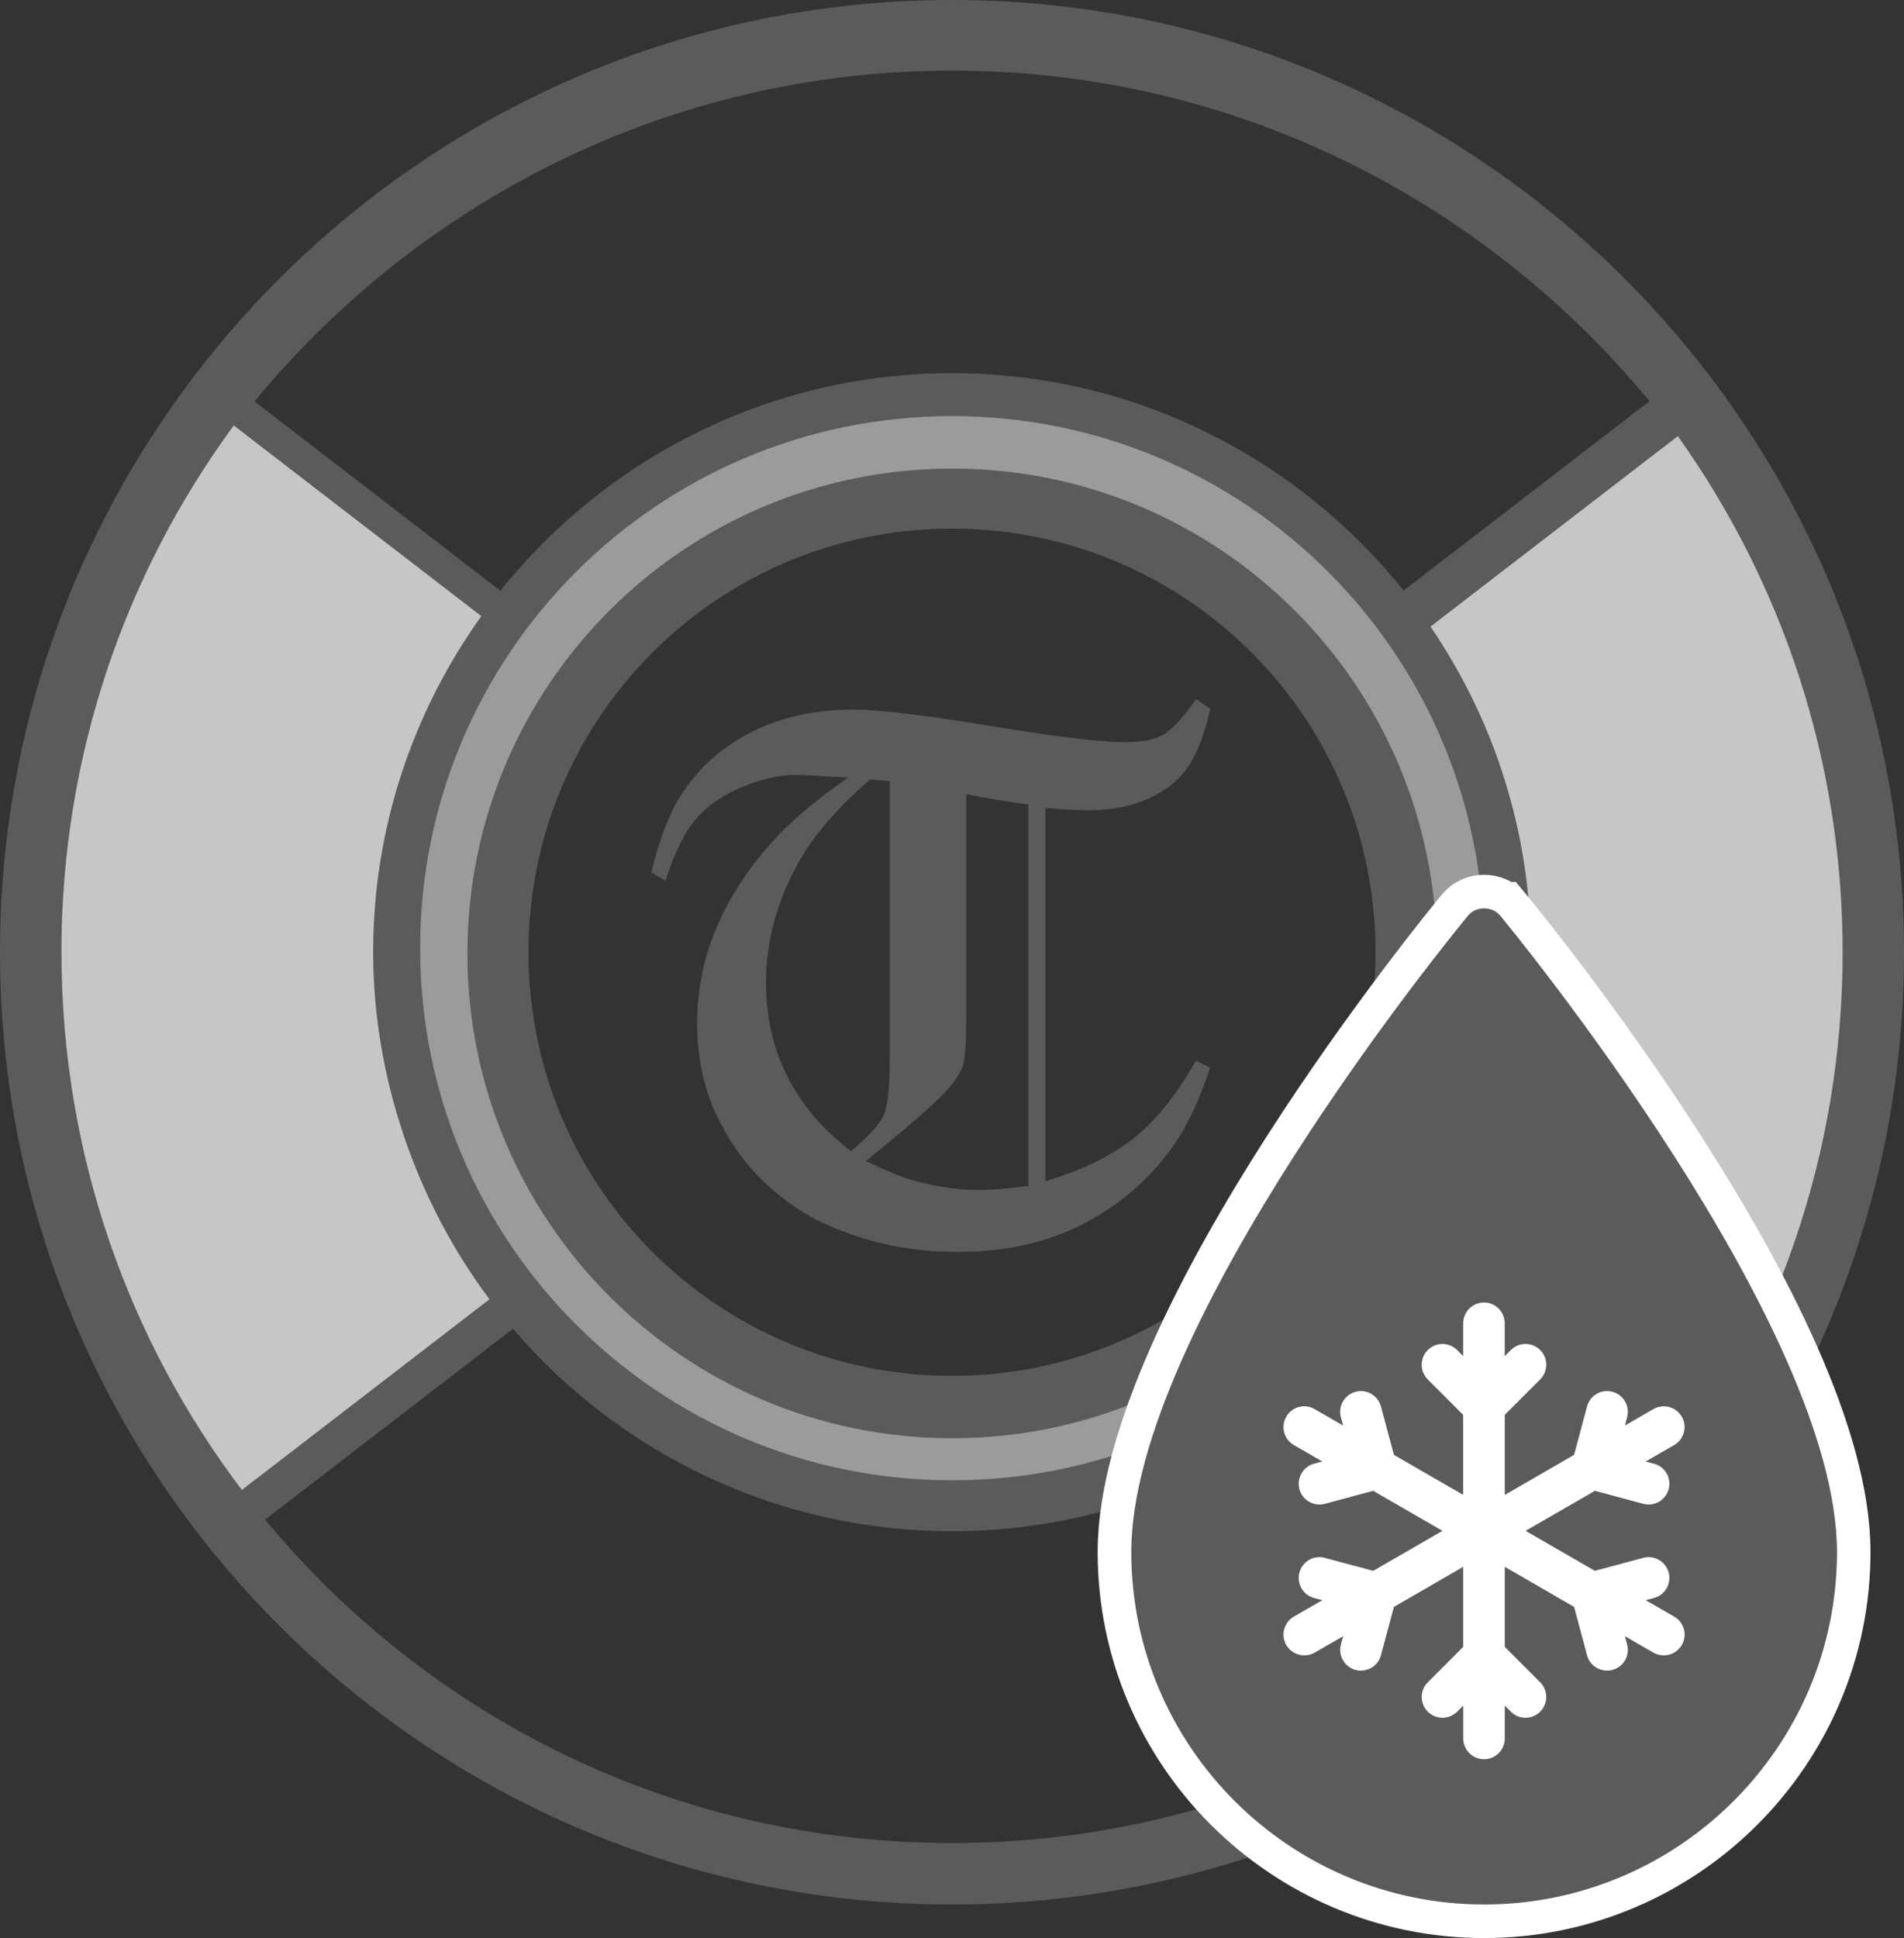 <?xml version="1.0" encoding="UTF-8"?><svg xmlns="http://www.w3.org/2000/svg" viewBox="0 0 340.38 346.38"><rect x="0" y="0" width="340.38" height="346.38" fill="#333333" stroke="none"/><g id="Layer_2"><path d="M254.18,110.79c15.93-11.66,31.87-23.32,47.8-34.98,8.89,14.36,33.17,57.78,26.96,115.57-4.02,37.4-19.1,64.8-28.55,79.23-16.42-12.86-32.83-25.72-49.25-38.58,6.1-8.16,13.54-20.49,17.59-36.77,10.29-41.35-9.31-75.85-14.55-84.46Z" style="fill:#c6c6c6; stroke-width:0px;"/><path d="M89.3,110.09c-15.79-13.31-31.59-26.62-47.38-39.93C33.86,80.55,1.07,125.28,7.19,187.63c4.23,43.1,24.92,72.83,34.72,85.23,16.25-13.78,32.5-27.56,48.74-41.35-5.71-9-12.61-22.52-15.91-40.01-7.44-39.42,8.68-71.05,14.55-81.42Z" style="fill:#c6c6c6; stroke-width:0px;"/><path d="M170.21,68.46c-56.3,0-101.94,45.64-101.94,101.94s45.64,101.94,101.94,101.94,101.94-45.64,101.94-101.94-45.64-101.94-101.94-101.94ZM170.19,249.35c-44.08,0-79.81-35.73-79.81-79.81s35.73-79.81,79.81-79.81,79.81,35.73,79.81,79.81-35.73,79.81-79.81,79.81Z" style="fill:#9b9b9b; stroke-width:0px;"/></g><g id="Layer_1"><path d="M170.19,0C76.26,0,0,76.26,0,170.19s76.26,170.19,170.19,170.19,170.19-76.26,170.19-170.19S264.12,0,170.19,0ZM170.21,12.62c50.3,0,94.97,23.12,124.67,59.08l-43.96,33.85c-18.97-23.66-48.07-38.85-80.73-38.85s-61.77,15.21-80.74,38.88l-43.95-33.84C75.2,35.76,119.9,12.62,170.21,12.62ZM265.31,169.47c0,52.52-42.58,95.1-95.1,95.1s-95.1-42.58-95.1-95.1,42.58-95.1,95.1-95.1,95.1,42.58,95.1,95.1ZM10.98,170.19c0-35.25,11.45-67.78,30.81-94.15l44.26,34.08c-12.13,16.95-19.34,37.65-19.34,60.07s7.8,44.72,20.8,62.02l-44.27,34.08c-20.23-26.7-32.25-59.98-32.25-96.1ZM170.19,329.4c-49.45,0-93.59-22.49-122.79-57.81l44.3-34.1c18.98,22.11,47.08,36.18,78.49,36.18s59.54-14.08,78.52-36.22l44.3,34.1c-29.19,35.34-73.35,57.85-122.82,57.85ZM252.9,232.18c12.99-17.29,20.78-38.71,20.78-61.99,0-21.58-6.64-41.61-17.95-58.2l44.22-34.04c18.53,26.02,29.46,57.84,29.46,92.25,0,36.11-12.01,69.37-32.23,96.07l-44.27-34.08Z" style="fill:#5b5b5b; stroke-width:0px;"/><path d="M170.21,83.75c-47.85,0-86.65,38.79-86.65,86.65s38.79,86.65,86.65,86.65,86.65-38.79,86.65-86.65-38.79-86.65-86.65-86.65ZM170.19,245.9c-41.88,0-75.71-33.83-75.71-75.71s33.83-75.71,75.71-75.71,75.71,33.83,75.71,75.71-33.83,75.71-75.71,75.71Z" style="fill:#5b5b5b; stroke-width:0px;"/><path d="M213.84,124.97l2.51,1.72c-.92,4.27-2.19,7.64-3.8,10.11-1.61,2.47-3.96,4.42-7.07,5.85-3.1,1.43-6.68,2.15-10.74,2.15-2.16,0-4.78-.13-7.86-.4v66.73c6.67-2.02,11.98-4.62,15.93-7.81s7.61-7.76,10.99-13.73l2.54,1.22c-1.94,5.9-4.18,10.63-6.74,14.19-4.1,5.76-9.38,10.33-15.86,13.7-6.47,3.37-13.96,5.05-22.46,5.05s-16.03-1.59-23.25-4.76c-4.19-1.85-8.02-4.45-11.5-7.8-3.48-3.35-6.33-7.4-8.56-12.16-2.22-4.76-3.34-10.15-3.34-16.19s1.21-11.89,3.63-17.44c2.42-5.55,5.98-10.86,10.69-15.92,2.99-3.17,7.21-6.67,12.67-10.51l-8.29-.45c-3.07-.18-6.47.47-10.2,1.95-3.73,1.48-6.64,3.45-8.72,5.91-2.08,2.47-3.89,6.14-5.43,11.03l-2.54-1.49c1.5-6.25,3.43-11.11,5.81-14.58,3.17-4.62,7.35-8.19,12.54-10.72,5.19-2.53,11.11-3.79,17.76-3.79,4.62,0,12.79.97,24.49,2.91,11.71,1.94,19.76,2.91,24.16,2.91,2.95,0,5.2-.45,6.77-1.35,1.56-.9,3.51-3.01,5.84-6.31ZM159.07,139.63l-3.5-.33c-5.9,5.07-10.24,10.13-13.01,15.19-3.74,6.83-5.62,13.85-5.62,21.07,0,12.33,5.06,22.4,15.19,30.19,3.21-2.69,5.17-4.87,5.88-6.54.7-1.67,1.06-5.09,1.06-10.24v-49.35ZM183.84,143.79c-4.19-.57-7.88-1.19-11.1-1.85v39.52c0,4.62-.19,7.57-.56,8.82-.37,1.26-1.24,2.68-2.61,4.26-2.46,2.73-7.39,7.05-14.79,12.95,3.7,1.8,6.69,3.01,8.98,3.62,3.96,1.05,7.77,1.58,11.42,1.58,1.94,0,4.82-.24,8.65-.73v-68.18Z" style="fill:#5b5b5b; stroke-width:0px;"/></g><g id="Layer_3"><path d="M268.16,163.63c-1.41-1.71-4.3-1.71-5.71,0-2.46,2.97-60.22,73.35-60.22,113.75,0,34.74,28.29,63,63.08,63s63.08-28.26,63.08-63c0-40.39-57.76-110.77-60.22-113.75ZM295.69,261.6c1.99.54,3.15,2.57,2.62,4.55-.45,1.65-1.94,2.75-3.58,2.75-.32,0-.64-.04-.96-.13l-8.65-2.32-12.39,7.15,12.38,7.15,8.65-2.32c1.99-.54,4.01.65,4.55,2.62.52,1.99-.64,4.01-2.62,4.55l-1.49.39,5.1,2.94c1.78,1.03,2.39,3.3,1.36,5.07-.7,1.19-1.93,1.86-3.22,1.86-.62,0-1.26-.16-1.86-.49l-5.09-2.94.39,1.48c.54,1.99-.64,4.01-2.62,4.55-.32.09-.64.12-.96.12-1.64,0-3.15-1.09-3.58-2.74l-2.32-8.65-12.39-7.16v14.31l6.33,6.33c1.45,1.45,1.45,3.8,0,5.25-.72.72-1.67,1.09-2.62,1.09s-1.9-.36-2.62-1.09l-1.09-1.09v5.88c0,2.06-1.67,3.71-3.71,3.71s-3.71-1.65-3.71-3.71v-5.88l-1.09,1.09c-1.45,1.45-3.8,1.45-5.25,0s-1.45-3.8,0-5.25l6.33-6.33v-14.31l-12.39,7.16-2.32,8.65c-.43,1.65-1.93,2.74-3.58,2.74-.3,0-.64-.03-.96-.12-1.97-.54-3.15-2.57-2.62-4.55l.41-1.48-5.1,2.94c-.58.33-1.22.49-1.86.49-1.28,0-2.52-.67-3.22-1.86-1.01-1.78-.41-4.04,1.36-5.07l5.1-2.94-1.49-.39c-1.97-.54-3.15-2.57-2.62-4.55.54-1.97,2.57-3.16,4.55-2.62l8.65,2.32,12.38-7.15-12.38-7.15-8.65,2.32c-.32.09-.65.12-.97.12-1.64,0-3.13-1.09-3.58-2.74-.52-1.99.65-4.01,2.62-4.55l1.49-.39-5.1-2.94c-1.78-1.03-2.38-3.3-1.36-5.07,1.03-1.78,3.29-2.39,5.07-1.36l5.1,2.94-.41-1.48c-.52-1.99.65-4.01,2.62-4.55,1.99-.54,4.01.65,4.55,2.62l2.32,8.65,12.38,7.16v-14.31l-6.33-6.33c-1.45-1.45-1.45-3.8,0-5.25s3.8-1.45,5.25,0l1.09,1.09v-5.88c0-2.06,1.67-3.71,3.71-3.71s3.71,1.65,3.71,3.71v5.88l1.09-1.09c1.45-1.45,3.8-1.45,5.25,0s1.45,3.8,0,5.25l-6.33,6.33v14.31l12.39-7.16,2.32-8.65c.52-1.97,2.55-3.16,4.54-2.62s3.16,2.57,2.62,4.55l-.39,1.48,5.09-2.94c1.77-1.01,4.04-.42,5.07,1.36s.42,4.04-1.36,5.07l-5.1,2.94,1.49.39Z" style="fill:#5b5b5b; stroke:#fff; stroke-miterlimit:10; stroke-width:12px;"/></g><g id="Layer_4"><path d="M268.17,163.63c-1.41-1.71-4.3-1.71-5.71,0-2.46,2.97-60.22,73.35-60.22,113.75,0,34.74,28.29,63,63.08,63s63.08-28.26,63.08-63c0-40.39-57.76-110.77-60.22-113.75ZM295.69,261.6c1.99.54,3.15,2.57,2.62,4.55-.45,1.65-1.94,2.75-3.58,2.75-.32,0-.64-.04-.96-.13l-8.65-2.32-12.39,7.15,12.38,7.15,8.65-2.32c1.99-.54,4.01.65,4.55,2.62.52,1.99-.64,4.01-2.62,4.55l-1.49.39,5.1,2.94c1.78,1.03,2.39,3.3,1.36,5.07-.7,1.19-1.93,1.86-3.22,1.86-.62,0-1.26-.16-1.86-.49l-5.09-2.94.39,1.48c.54,1.99-.64,4.01-2.62,4.55-.32.09-.64.12-.96.12-1.64,0-3.15-1.09-3.58-2.74l-2.32-8.65-12.39-7.16v14.31l6.33,6.33c1.45,1.45,1.45,3.8,0,5.25-.72.72-1.67,1.09-2.62,1.09s-1.9-.36-2.62-1.09l-1.09-1.09v5.88c0,2.06-1.67,3.71-3.71,3.71s-3.71-1.65-3.71-3.71v-5.88l-1.09,1.09c-1.45,1.45-3.8,1.45-5.25,0s-1.45-3.8,0-5.25l6.33-6.33v-14.31l-12.39,7.16-2.32,8.65c-.43,1.65-1.93,2.74-3.58,2.74-.3,0-.64-.03-.96-.12-1.97-.54-3.15-2.57-2.62-4.55l.41-1.48-5.1,2.94c-.58.33-1.22.49-1.86.49-1.28,0-2.52-.67-3.22-1.86-1.01-1.78-.41-4.04,1.36-5.07l5.1-2.94-1.49-.39c-1.97-.54-3.15-2.57-2.62-4.55.54-1.97,2.57-3.16,4.55-2.62l8.65,2.32,12.38-7.15-12.38-7.15-8.65,2.32c-.32.09-.65.12-.97.12-1.64,0-3.13-1.09-3.58-2.74-.52-1.99.65-4.01,2.62-4.55l1.49-.39-5.1-2.94c-1.78-1.03-2.38-3.3-1.36-5.07,1.03-1.78,3.29-2.39,5.07-1.36l5.1,2.94-.41-1.48c-.52-1.99.65-4.01,2.62-4.55,1.99-.54,4.01.65,4.55,2.62l2.32,8.65,12.38,7.16v-14.31l-6.33-6.33c-1.45-1.45-1.45-3.8,0-5.25s3.8-1.45,5.25,0l1.09,1.09v-5.88c0-2.06,1.67-3.71,3.71-3.71s3.71,1.65,3.71,3.71v5.88l1.09-1.09c1.45-1.45,3.8-1.45,5.25,0s1.45,3.8,0,5.25l-6.33,6.33v14.31l12.39-7.16,2.32-8.65c.52-1.97,2.55-3.16,4.54-2.62s3.16,2.57,2.62,4.55l-.39,1.48,5.09-2.94c1.77-1.01,4.04-.42,5.07,1.36s.42,4.04-1.36,5.07l-5.1,2.94,1.49.39Z" style="fill:#5b5b5b; stroke-width:0px;"/></g></svg>